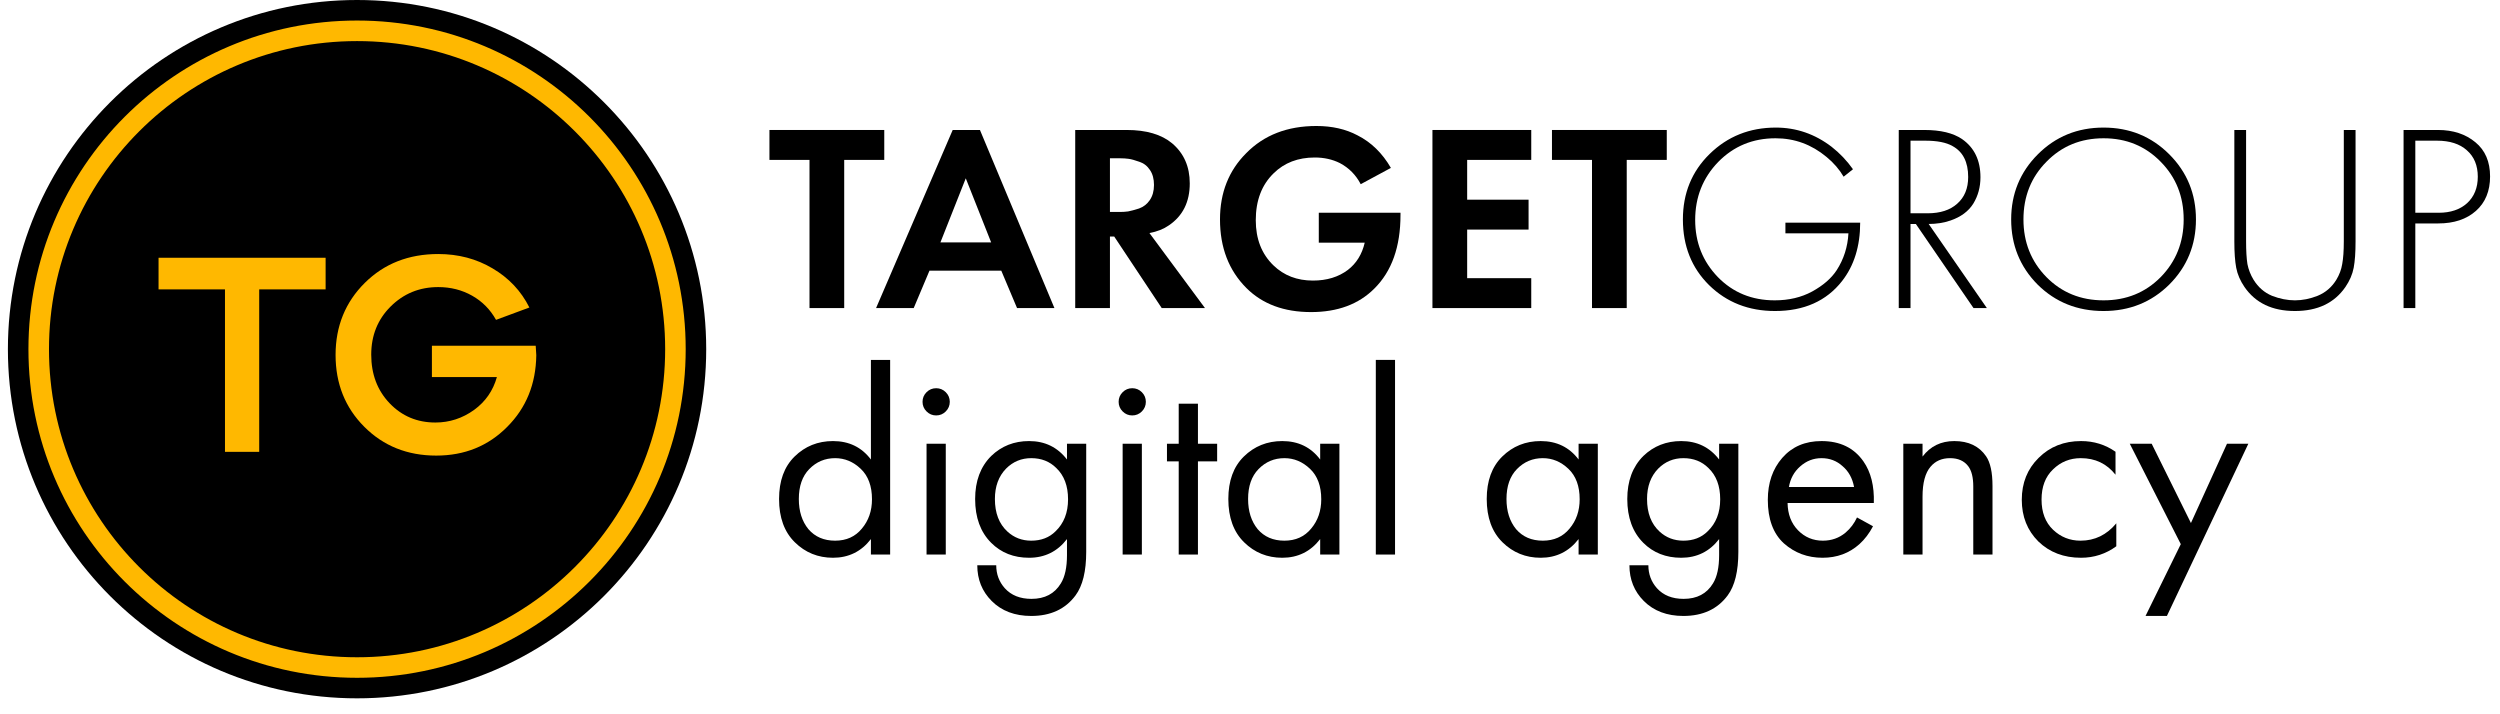 <svg width="126" height="36" viewBox="0 0 126 36" fill="none" xmlns="http://www.w3.org/2000/svg">
<path d="M44.567 8.059H42.548V15.527H40.799V8.059H38.78V6.551H44.567V8.059Z" fill="black"/>
<path d="M51.259 15.527L50.465 13.643H46.845L46.051 15.527H44.154L48.016 6.551H49.389L53.143 15.527H51.259ZM47.397 12.217H49.954L48.675 8.987L47.397 12.217Z" fill="black"/>
<path d="M54.191 6.551H56.788C57.775 6.551 58.538 6.776 59.076 7.224C59.668 7.727 59.964 8.4 59.964 9.243C59.964 10.176 59.614 10.88 58.915 11.356C58.646 11.544 58.318 11.674 57.932 11.746L60.731 15.527H58.551L56.156 11.921H55.941V15.527H54.191V6.551ZM55.941 7.978V10.683H56.439C56.582 10.683 56.721 10.674 56.856 10.656C56.999 10.629 57.183 10.58 57.408 10.508C57.632 10.427 57.811 10.288 57.946 10.091C58.089 9.884 58.161 9.629 58.161 9.324C58.161 9.019 58.094 8.767 57.959 8.57C57.825 8.364 57.645 8.225 57.421 8.153C57.197 8.072 57.017 8.023 56.883 8.005C56.748 7.987 56.609 7.978 56.466 7.978H55.941Z" fill="black"/>
<path d="M66.467 12.23V10.723H70.585V10.831C70.585 12.437 70.145 13.675 69.266 14.545C68.477 15.335 67.414 15.729 66.077 15.729C64.713 15.729 63.628 15.325 62.82 14.518C61.932 13.63 61.488 12.477 61.488 11.06C61.488 9.714 61.928 8.601 62.807 7.722C63.704 6.807 64.884 6.35 66.346 6.35C67.136 6.35 67.826 6.507 68.418 6.821C69.109 7.17 69.67 7.718 70.101 8.462L68.58 9.283C68.338 8.817 67.988 8.462 67.53 8.22C67.153 8.032 66.732 7.938 66.265 7.938C65.422 7.938 64.731 8.202 64.193 8.732C63.592 9.315 63.291 10.104 63.291 11.1C63.291 12.042 63.587 12.8 64.18 13.374C64.709 13.886 65.373 14.141 66.171 14.141C66.871 14.141 67.459 13.962 67.934 13.603C68.365 13.271 68.647 12.813 68.782 12.23H66.467Z" fill="black"/>
<path d="M77.175 6.551V8.059H73.945V10.064H77.04V11.571H73.945V14.02H77.175V15.527H72.195V6.551H77.175Z" fill="black"/>
<path d="M84.005 8.059H81.987V15.527H80.237V8.059H78.219V6.551H84.005V8.059Z" fill="black"/>
<path d="M89.985 11.759V11.221H93.753C93.753 12.405 93.448 13.388 92.838 14.168C92.049 15.173 90.923 15.675 89.46 15.675C88.133 15.675 87.025 15.24 86.137 14.37C85.257 13.5 84.818 12.396 84.818 11.06C84.818 9.741 85.266 8.642 86.163 7.763C87.07 6.874 88.182 6.43 89.501 6.43C90.533 6.43 91.47 6.753 92.314 7.399C92.726 7.722 93.085 8.099 93.39 8.53L92.919 8.906C92.704 8.539 92.417 8.207 92.058 7.911C91.304 7.283 90.447 6.969 89.487 6.969C88.339 6.969 87.375 7.368 86.594 8.166C85.823 8.965 85.437 9.938 85.437 11.086C85.437 12.217 85.818 13.177 86.581 13.966C87.343 14.747 88.299 15.137 89.447 15.137C90.156 15.137 90.784 14.989 91.331 14.693C91.887 14.388 92.3 14.029 92.569 13.617C92.928 13.06 93.125 12.441 93.161 11.759H89.985Z" fill="black"/>
<path d="M100.138 15.527H99.465L96.559 11.288H96.29V15.527H95.697V6.551H96.989C97.806 6.551 98.438 6.704 98.887 7.009C99.506 7.44 99.815 8.081 99.815 8.933C99.815 9.427 99.694 9.871 99.452 10.266C99.21 10.651 98.828 10.934 98.308 11.113C97.967 11.23 97.599 11.288 97.205 11.288L100.138 15.527ZM96.29 7.09V10.75H97.151C97.788 10.75 98.286 10.589 98.644 10.266C99.012 9.943 99.196 9.494 99.196 8.92C99.196 8.166 98.932 7.646 98.402 7.359C98.088 7.179 97.631 7.09 97.03 7.09H96.29Z" fill="black"/>
<path d="M102.709 7.776C103.606 6.879 104.71 6.43 106.019 6.43C107.329 6.43 108.433 6.879 109.33 7.776C110.227 8.673 110.676 9.768 110.676 11.06C110.676 12.351 110.227 13.446 109.33 14.343C108.433 15.231 107.329 15.675 106.019 15.675C104.701 15.675 103.593 15.231 102.696 14.343C101.807 13.446 101.363 12.351 101.363 11.06C101.363 9.768 101.812 8.673 102.709 7.776ZM103.14 13.966C103.911 14.747 104.871 15.137 106.019 15.137C107.168 15.137 108.128 14.747 108.899 13.966C109.671 13.177 110.057 12.208 110.057 11.06C110.057 9.902 109.671 8.933 108.899 8.153C108.128 7.363 107.168 6.969 106.019 6.969C104.871 6.969 103.911 7.363 103.14 8.153C102.368 8.933 101.982 9.902 101.982 11.06C101.982 12.208 102.368 13.177 103.14 13.966Z" fill="black"/>
<path d="M112.611 6.551H113.203V12.163C113.203 12.639 113.225 13.02 113.27 13.307C113.324 13.585 113.427 13.85 113.58 14.101C113.813 14.478 114.123 14.747 114.508 14.908C114.903 15.061 115.289 15.137 115.666 15.137C116.042 15.137 116.424 15.061 116.809 14.908C117.204 14.747 117.518 14.478 117.751 14.101C117.904 13.85 118.003 13.585 118.048 13.307C118.101 13.02 118.128 12.639 118.128 12.163V6.551H118.72V12.163C118.72 12.719 118.689 13.163 118.626 13.495C118.563 13.827 118.424 14.15 118.209 14.464C117.653 15.272 116.805 15.675 115.666 15.675C114.526 15.675 113.678 15.272 113.122 14.464C112.907 14.15 112.768 13.827 112.705 13.495C112.642 13.163 112.611 12.719 112.611 12.163V6.551Z" fill="black"/>
<path d="M122.889 11.261H121.732V15.527H121.14V6.551H122.876C123.638 6.551 124.266 6.758 124.76 7.17C125.253 7.574 125.5 8.148 125.5 8.893C125.5 9.629 125.262 10.207 124.787 10.629C124.311 11.051 123.679 11.261 122.889 11.261ZM121.732 7.09V10.723H122.916C123.508 10.723 123.984 10.562 124.343 10.239C124.702 9.907 124.881 9.463 124.881 8.906C124.881 8.341 124.697 7.897 124.329 7.574C123.97 7.251 123.468 7.09 122.822 7.09H121.732Z" fill="black"/>
<path d="M43.894 23.159V18.139H44.863V27.949H43.894V27.169C43.41 27.797 42.773 28.111 41.983 28.111C41.229 28.111 40.588 27.851 40.059 27.33C39.529 26.81 39.265 26.083 39.265 25.15C39.265 24.235 39.525 23.522 40.045 23.011C40.575 22.49 41.22 22.23 41.983 22.23C42.79 22.23 43.427 22.54 43.894 23.159ZM42.091 23.091C41.579 23.091 41.144 23.275 40.785 23.643C40.435 24.002 40.261 24.504 40.261 25.15C40.261 25.769 40.422 26.276 40.745 26.671C41.077 27.057 41.526 27.25 42.091 27.25C42.656 27.25 43.104 27.048 43.436 26.644C43.777 26.24 43.948 25.747 43.948 25.164C43.948 24.5 43.759 23.988 43.383 23.63C43.006 23.271 42.575 23.091 42.091 23.091Z" fill="black"/>
<path d="M46.698 22.365H47.667V27.949H46.698V22.365ZM46.698 20.736C46.563 20.602 46.496 20.44 46.496 20.252C46.496 20.064 46.563 19.902 46.698 19.767C46.833 19.633 46.994 19.566 47.182 19.566C47.371 19.566 47.532 19.633 47.667 19.767C47.801 19.902 47.869 20.064 47.869 20.252C47.869 20.44 47.801 20.602 47.667 20.736C47.532 20.871 47.371 20.938 47.182 20.938C46.994 20.938 46.833 20.871 46.698 20.736Z" fill="black"/>
<path d="M53.776 23.159V22.365H54.745V27.815C54.745 28.793 54.566 29.524 54.207 30.008C53.696 30.699 52.951 31.044 51.973 31.044C51.148 31.044 50.484 30.793 49.982 30.291C49.497 29.806 49.255 29.205 49.255 28.488H50.21C50.21 28.936 50.354 29.322 50.641 29.645C50.964 30.004 51.413 30.183 51.987 30.183C52.66 30.183 53.153 29.923 53.467 29.403C53.673 29.071 53.776 28.595 53.776 27.976V27.169C53.292 27.797 52.655 28.111 51.866 28.111C51.094 28.111 50.457 27.86 49.955 27.357C49.416 26.819 49.147 26.083 49.147 25.15C49.147 24.244 49.416 23.522 49.955 22.984C50.475 22.481 51.112 22.23 51.866 22.23C52.664 22.23 53.301 22.54 53.776 23.159ZM51.973 23.091C51.48 23.091 51.058 23.266 50.708 23.616C50.331 24.002 50.143 24.513 50.143 25.15C50.143 25.859 50.354 26.406 50.776 26.792C51.108 27.097 51.507 27.25 51.973 27.25C52.476 27.25 52.884 27.093 53.198 26.779C53.62 26.375 53.83 25.837 53.83 25.164C53.83 24.491 53.633 23.966 53.238 23.589C52.906 23.257 52.485 23.091 51.973 23.091Z" fill="black"/>
<path d="M56.581 22.365H57.55V27.949H56.581V22.365ZM56.581 20.736C56.446 20.602 56.379 20.44 56.379 20.252C56.379 20.064 56.446 19.902 56.581 19.767C56.715 19.633 56.877 19.566 57.065 19.566C57.253 19.566 57.415 19.633 57.55 19.767C57.684 19.902 57.751 20.064 57.751 20.252C57.751 20.44 57.684 20.602 57.55 20.736C57.415 20.871 57.253 20.938 57.065 20.938C56.877 20.938 56.715 20.871 56.581 20.736Z" fill="black"/>
<path d="M61.344 23.253H60.376V27.949H59.407V23.253H58.815V22.365H59.407V20.346H60.376V22.365H61.344V23.253Z" fill="black"/>
<path d="M66.537 23.159V22.365H67.506V27.949H66.537V27.169C66.053 27.797 65.416 28.111 64.626 28.111C63.873 28.111 63.231 27.851 62.702 27.33C62.173 26.81 61.908 26.083 61.908 25.15C61.908 24.235 62.168 23.522 62.688 23.011C63.218 22.49 63.864 22.23 64.626 22.23C65.434 22.23 66.071 22.54 66.537 23.159ZM64.734 23.091C64.223 23.091 63.787 23.275 63.429 23.643C63.079 24.002 62.904 24.504 62.904 25.15C62.904 25.769 63.065 26.276 63.388 26.671C63.72 27.057 64.169 27.25 64.734 27.25C65.299 27.25 65.748 27.048 66.08 26.644C66.421 26.24 66.591 25.747 66.591 25.164C66.591 24.5 66.403 23.988 66.026 23.63C65.649 23.271 65.218 23.091 64.734 23.091Z" fill="black"/>
<path d="M69.341 18.139H70.31V27.949H69.341V18.139Z" fill="black"/>
<path d="M79.561 23.159V22.365H80.53V27.949H79.561V27.169C79.076 27.797 78.439 28.111 77.65 28.111C76.896 28.111 76.255 27.851 75.725 27.33C75.196 26.81 74.931 26.083 74.931 25.15C74.931 24.235 75.192 23.522 75.712 23.011C76.241 22.49 76.887 22.23 77.65 22.23C78.457 22.23 79.094 22.54 79.561 23.159ZM77.757 23.091C77.246 23.091 76.811 23.275 76.452 23.643C76.102 24.002 75.927 24.504 75.927 25.15C75.927 25.769 76.089 26.276 76.412 26.671C76.744 27.057 77.192 27.25 77.757 27.25C78.323 27.25 78.771 27.048 79.103 26.644C79.444 26.24 79.615 25.747 79.615 25.164C79.615 24.5 79.426 23.988 79.049 23.63C78.672 23.271 78.242 23.091 77.757 23.091Z" fill="black"/>
<path d="M86.644 23.159V22.365H87.613V27.815C87.613 28.793 87.434 29.524 87.075 30.008C86.563 30.699 85.819 31.044 84.841 31.044C84.016 31.044 83.352 30.793 82.849 30.291C82.365 29.806 82.123 29.205 82.123 28.488H83.078C83.078 28.936 83.222 29.322 83.509 29.645C83.832 30.004 84.28 30.183 84.854 30.183C85.527 30.183 86.021 29.923 86.335 29.403C86.541 29.071 86.644 28.595 86.644 27.976V27.169C86.16 27.797 85.523 28.111 84.733 28.111C83.962 28.111 83.325 27.86 82.822 27.357C82.284 26.819 82.015 26.083 82.015 25.15C82.015 24.244 82.284 23.522 82.822 22.984C83.343 22.481 83.98 22.23 84.733 22.23C85.532 22.23 86.169 22.54 86.644 23.159ZM84.841 23.091C84.347 23.091 83.926 23.266 83.576 23.616C83.199 24.002 83.011 24.513 83.011 25.15C83.011 25.859 83.222 26.406 83.643 26.792C83.975 27.097 84.374 27.25 84.841 27.25C85.343 27.25 85.751 27.093 86.065 26.779C86.487 26.375 86.698 25.837 86.698 25.164C86.698 24.491 86.501 23.966 86.106 23.589C85.774 23.257 85.352 23.091 84.841 23.091Z" fill="black"/>
<path d="M93.593 26.079L94.4 26.523C94.212 26.882 93.983 27.182 93.714 27.425C93.203 27.882 92.584 28.111 91.857 28.111C91.103 28.111 90.453 27.869 89.906 27.384C89.367 26.891 89.098 26.16 89.098 25.191C89.098 24.338 89.341 23.634 89.825 23.078C90.318 22.513 90.978 22.23 91.803 22.23C92.736 22.23 93.44 22.571 93.916 23.253C94.293 23.791 94.468 24.491 94.441 25.352H90.094C90.103 25.917 90.278 26.375 90.619 26.725C90.96 27.075 91.377 27.25 91.87 27.25C92.31 27.25 92.691 27.115 93.014 26.846C93.266 26.631 93.458 26.375 93.593 26.079ZM90.161 24.545H93.445C93.364 24.105 93.171 23.755 92.866 23.495C92.57 23.226 92.216 23.091 91.803 23.091C91.399 23.091 91.041 23.23 90.727 23.509C90.421 23.778 90.233 24.123 90.161 24.545Z" fill="black"/>
<path d="M95.927 27.949V22.365H96.896V23.011C97.291 22.49 97.825 22.23 98.497 22.23C99.215 22.23 99.749 22.486 100.099 22.997C100.314 23.311 100.422 23.809 100.422 24.491V27.949H99.453V24.518C99.453 24.06 99.368 23.719 99.197 23.495C98.991 23.226 98.686 23.091 98.282 23.091C97.869 23.091 97.542 23.235 97.3 23.522C97.031 23.836 96.896 24.338 96.896 25.029V27.949H95.927Z" fill="black"/>
<path d="M106.622 22.768V23.926C106.182 23.369 105.599 23.091 104.872 23.091C104.325 23.091 103.859 23.28 103.473 23.657C103.087 24.024 102.894 24.531 102.894 25.177C102.894 25.823 103.087 26.33 103.473 26.698C103.859 27.066 104.321 27.25 104.859 27.25C105.577 27.25 106.178 26.958 106.662 26.375V27.532C106.133 27.918 105.541 28.111 104.886 28.111C104.016 28.111 103.298 27.837 102.733 27.29C102.176 26.734 101.898 26.034 101.898 25.191C101.898 24.338 102.181 23.634 102.746 23.078C103.311 22.513 104.025 22.23 104.886 22.23C105.532 22.23 106.11 22.41 106.622 22.768Z" fill="black"/>
<path d="M108.135 31.044L109.912 27.425L107.341 22.365H108.445L110.423 26.361L112.24 22.365H113.316L109.212 31.044H108.135Z" fill="black"/>
<path d="M0.398 17.598C0.398 7.879 8.276 0 17.995 0C27.714 0 35.593 7.879 35.593 17.598C35.593 27.317 27.714 35.196 17.995 35.196C8.276 35.196 0.398 27.317 0.398 17.598Z" fill="black"/>
<path fill-rule="evenodd" clip-rule="evenodd" d="M2.469 17.598C2.469 26.174 9.42 33.126 17.996 33.126C26.572 33.126 33.524 26.174 33.524 17.598C33.524 9.022 26.572 2.071 17.996 2.071C9.42 2.071 2.469 9.022 2.469 17.598ZM17.996 1.035C8.849 1.035 1.433 8.451 1.433 17.598C1.433 26.745 8.849 34.161 17.996 34.161C27.143 34.161 34.559 26.745 34.559 17.598C34.559 8.451 27.143 1.035 17.996 1.035Z" fill="#FFB800"/>
<path d="M11.339 14.585H7.991V12.991H16.411V14.585H13.064V22.773H11.339V14.585Z" fill="#FFB800"/>
<path d="M18.362 21.512C17.396 20.546 16.913 19.338 16.913 17.889C16.913 16.44 17.406 15.227 18.391 14.252C19.367 13.286 20.599 12.803 22.087 12.803C23.101 12.803 24.014 13.044 24.826 13.527C25.647 14.01 26.265 14.667 26.681 15.498L25 16.121C24.71 15.6 24.309 15.194 23.797 14.904C23.285 14.614 22.715 14.469 22.087 14.469C21.14 14.469 20.338 14.798 19.681 15.455C19.034 16.102 18.71 16.909 18.71 17.875C18.71 18.86 19.019 19.677 19.637 20.324C20.256 20.971 21.024 21.295 21.942 21.295C22.657 21.295 23.309 21.082 23.898 20.657C24.468 20.242 24.85 19.691 25.043 19.005H21.768V17.425H27C27.019 17.677 27.029 17.836 27.029 17.904C27.009 19.353 26.521 20.556 25.565 21.512C24.608 22.479 23.415 22.962 21.985 22.962C20.536 22.962 19.328 22.479 18.362 21.512Z" fill="#FFB800"/>
</svg>

